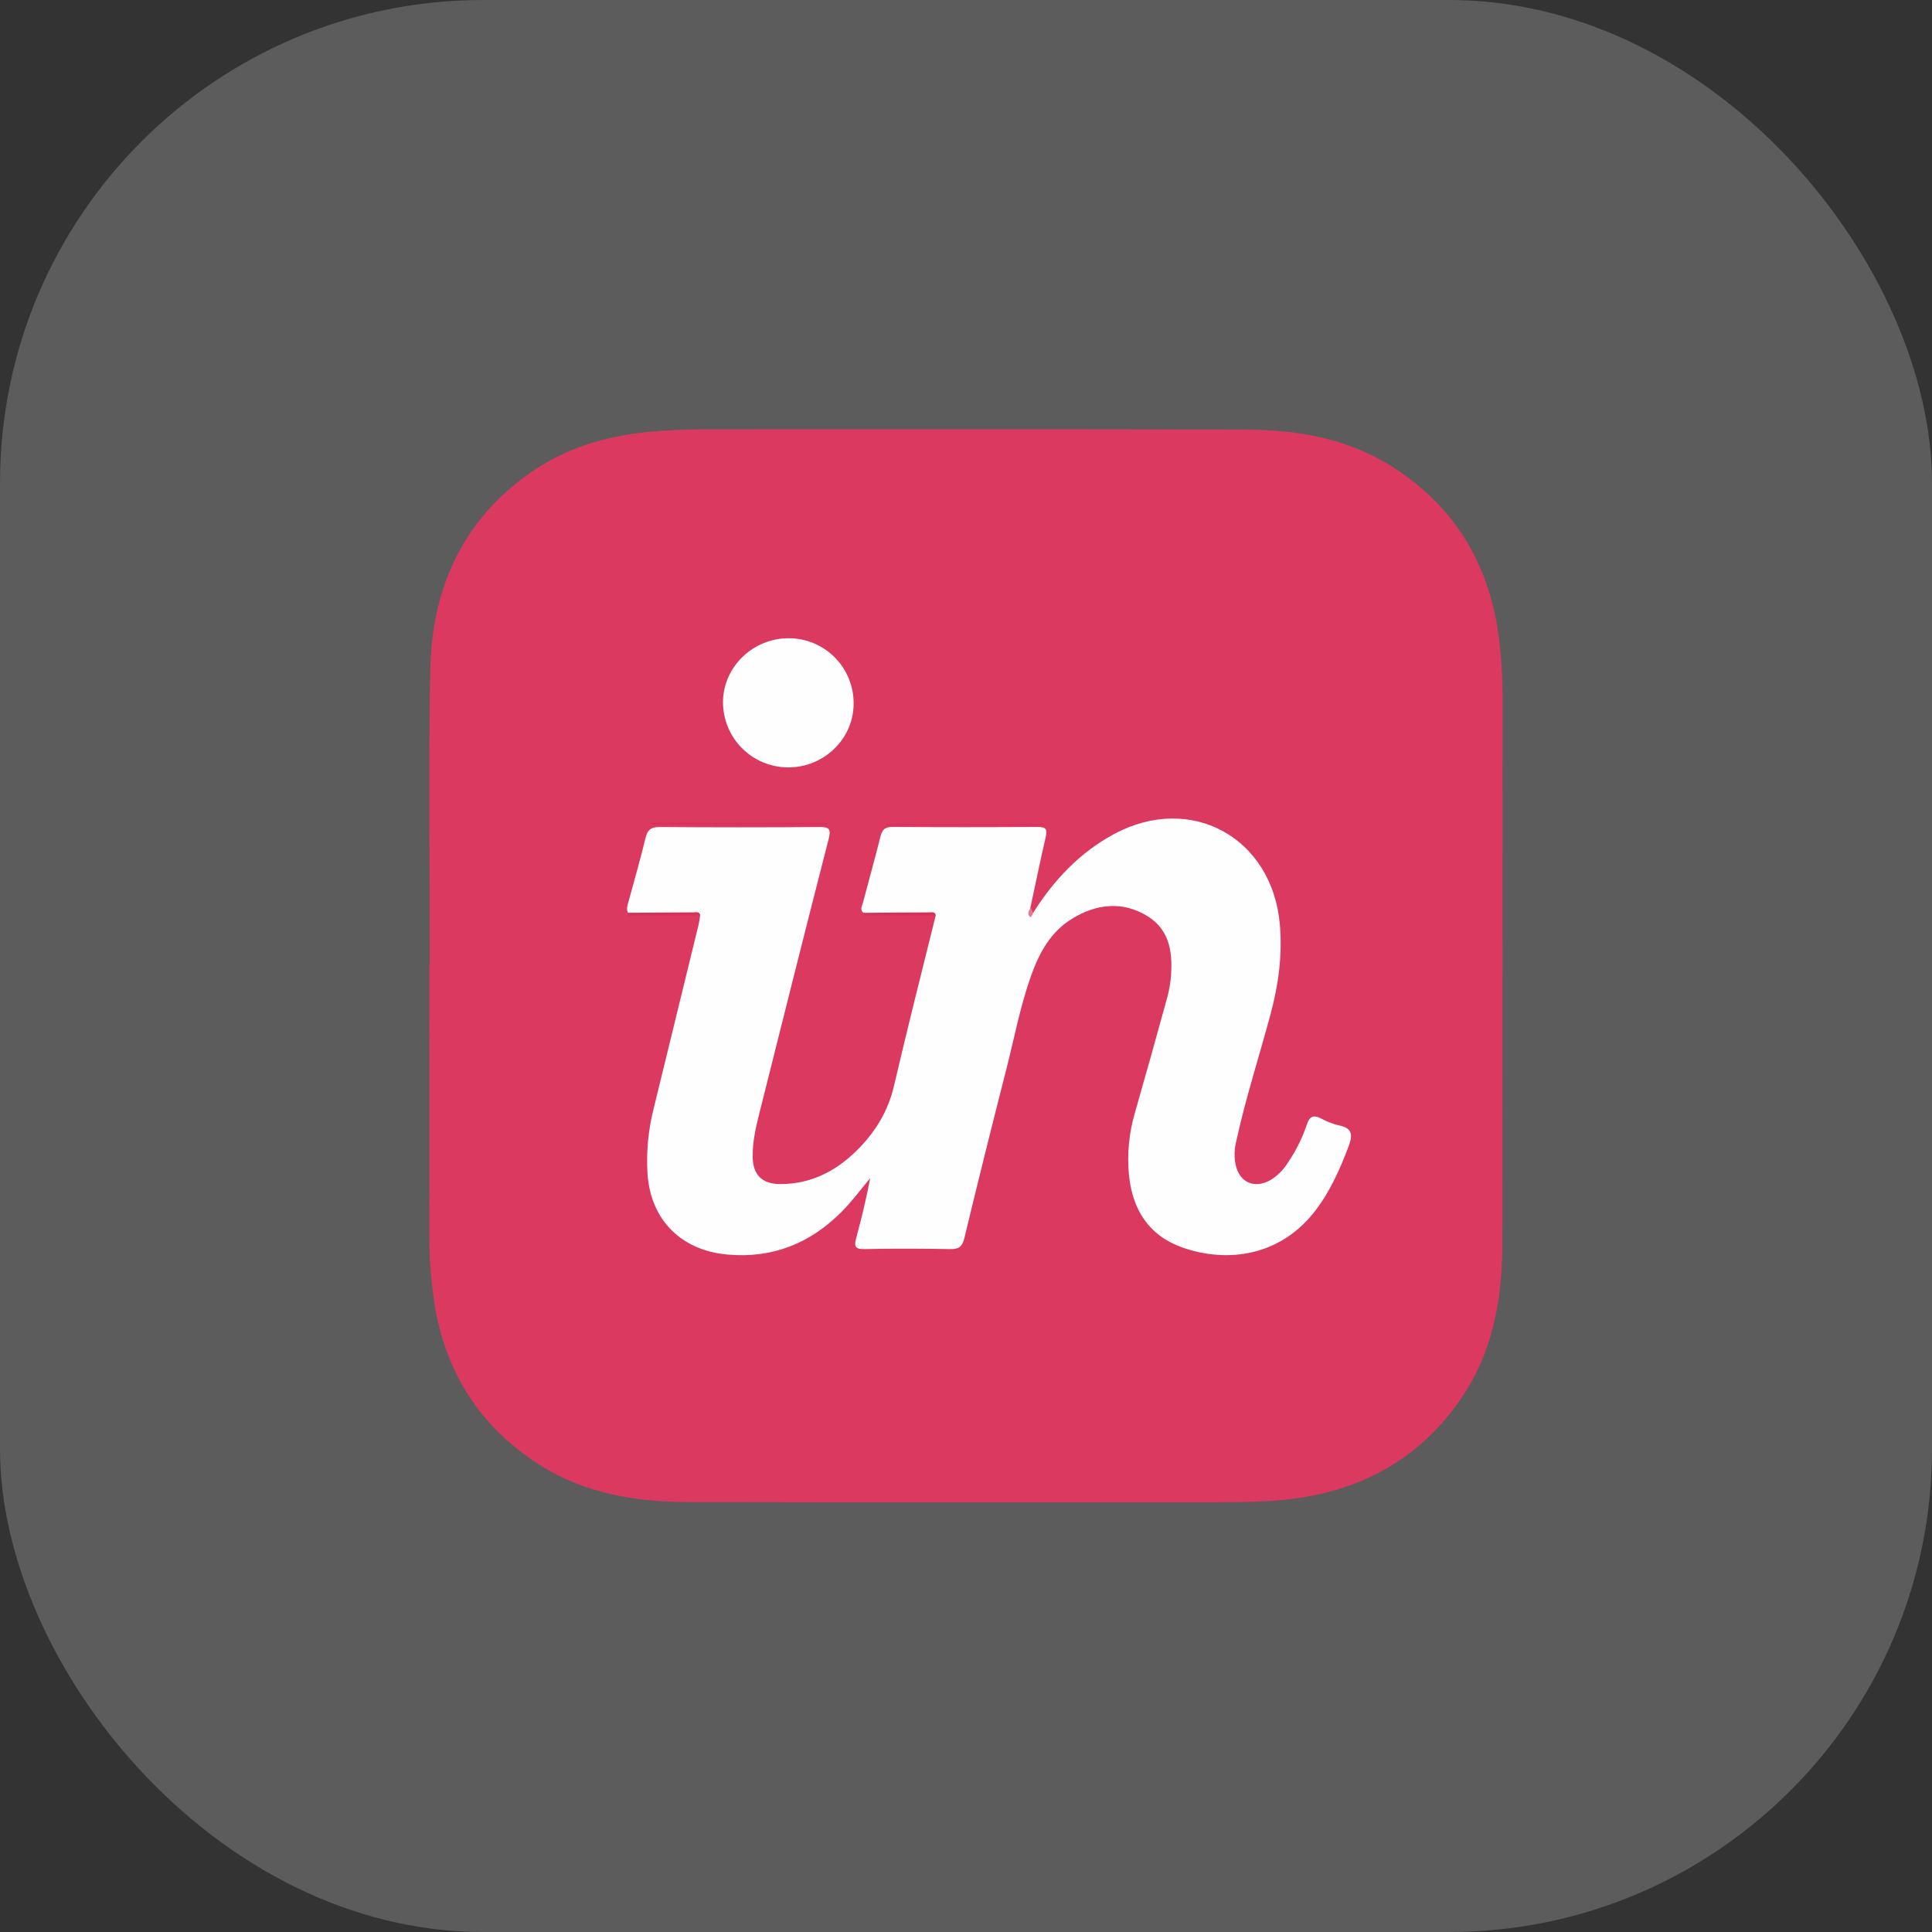 <svg width="60" height="60" viewBox="0 0 60 60" fill="none" xmlns="http://www.w3.org/2000/svg">
<rect x="0" y="0" width="60" height="60" fill="#333333" stroke="none"/>
<rect opacity="0.2" width="60" height="60" rx="15" fill="white"/>
<g clip-path="url(#clip0_173_169)">
<path d="M13.349 29.975C13.349 26.914 13.301 23.852 13.363 20.792C13.414 18.293 14.345 16.176 16.453 14.693C17.539 13.928 18.766 13.555 20.077 13.418C20.709 13.357 21.344 13.329 21.978 13.334C27.531 13.334 33.084 13.327 38.636 13.341C40.248 13.341 41.813 13.6 43.213 14.479C45.067 15.647 46.146 17.326 46.502 19.477C46.621 20.258 46.675 21.048 46.664 21.838C46.66 27.428 46.668 33.02 46.658 38.611C46.658 40.346 46.361 42.019 45.34 43.483C43.989 45.423 42.086 46.379 39.764 46.589C39.078 46.651 38.393 46.654 37.707 46.654C32.27 46.654 26.835 46.663 21.399 46.649C19.747 46.644 18.141 46.387 16.716 45.466C14.903 44.298 13.844 42.631 13.495 40.508C13.376 39.727 13.322 38.937 13.333 38.147C13.341 35.422 13.333 32.696 13.333 29.975H13.349Z" fill="#DB395F"/>
<path d="M32.086 28.348C32.725 27.335 33.529 26.479 34.593 25.905C36.983 24.617 39.514 26.009 39.747 28.715C39.829 29.662 39.705 30.574 39.462 31.483C39.102 32.821 38.673 34.141 38.381 35.497C38.332 35.713 38.328 35.936 38.37 36.154C38.482 36.717 38.947 36.932 39.453 36.65C39.675 36.514 39.862 36.327 39.998 36.105C40.247 35.741 40.444 35.343 40.584 34.925C40.674 34.653 40.799 34.62 41.035 34.739C41.206 34.833 41.389 34.904 41.58 34.949C42.01 35.034 42.014 35.256 41.878 35.611C41.61 36.318 41.309 37 40.845 37.603C39.769 39.005 38.131 39.239 36.717 38.741C35.679 38.374 35.17 37.566 35.061 36.498C34.998 35.838 35.063 35.172 35.252 34.536C35.577 33.403 35.895 32.268 36.207 31.131C36.275 30.908 36.324 30.679 36.353 30.448C36.431 29.669 36.371 28.901 35.628 28.447C34.863 27.98 34.055 28.068 33.305 28.525C32.626 28.934 32.27 29.6 32.014 30.321C31.681 31.264 31.498 32.247 31.251 33.213C30.805 34.957 30.37 36.705 29.948 38.455C29.881 38.733 29.765 38.797 29.501 38.792C28.62 38.776 27.737 38.772 26.853 38.792C26.535 38.8 26.525 38.69 26.593 38.437C26.758 37.829 26.905 37.216 27.024 36.59C26.729 36.942 26.462 37.306 26.144 37.627C25.164 38.614 23.998 39.085 22.596 38.962C21.158 38.836 20.204 37.887 20.109 36.449C20.068 35.775 20.131 35.098 20.296 34.443C20.764 32.531 21.231 30.618 21.698 28.705C21.719 28.618 21.728 28.528 21.742 28.438C21.133 28.349 20.52 28.425 19.91 28.396C19.774 28.39 19.629 28.448 19.504 28.347C19.446 28.232 19.486 28.12 19.517 28.008C19.697 27.345 19.888 26.684 20.049 26.018C20.113 25.751 20.237 25.681 20.503 25.684C22.151 25.697 23.798 25.697 25.445 25.684C25.744 25.684 25.817 25.733 25.736 26.05C25.005 28.898 24.291 31.75 23.575 34.602C23.468 35.03 23.372 35.459 23.375 35.904C23.375 36.477 23.656 36.773 24.236 36.773C25.171 36.773 25.949 36.379 26.596 35.741C27.169 35.179 27.58 34.521 27.765 33.716C28.177 31.951 28.621 30.194 29.058 28.434C28.448 28.346 27.835 28.421 27.224 28.393C27.088 28.387 26.942 28.441 26.816 28.346C26.69 28.25 26.775 28.131 26.801 28.029C26.981 27.341 27.176 26.657 27.346 25.967C27.4 25.757 27.493 25.68 27.719 25.681C29.22 25.692 30.722 25.692 32.224 25.681C32.479 25.681 32.532 25.747 32.476 25.993C32.307 26.723 32.157 27.459 32 28.191C32.01 28.255 31.92 28.362 32.086 28.348Z" fill="#FEFEFE"/>
<path d="M26.51 21.862C26.503 22.952 25.584 23.839 24.47 23.832C24.204 23.831 23.94 23.777 23.695 23.674C23.449 23.571 23.226 23.421 23.039 23.231C22.851 23.042 22.703 22.817 22.603 22.57C22.502 22.324 22.452 22.06 22.453 21.793C22.463 20.708 23.388 19.815 24.499 19.821C24.766 19.821 25.029 19.875 25.275 19.978C25.52 20.081 25.743 20.232 25.93 20.422C26.117 20.612 26.265 20.837 26.364 21.084C26.464 21.331 26.513 21.595 26.51 21.862Z" fill="#FEFEFE"/>
<path d="M20.219 25.557H25.688V25.605H20.202L20.219 25.557Z" fill="#DA3058"/>
<path d="M32.462 25.622H27.54V25.586H32.478L32.462 25.622Z" fill="#DA3058"/>
<path d="M19.51 28.347C20.186 28.342 20.864 28.336 21.541 28.334C21.619 28.334 21.732 28.3 21.748 28.438C21.005 28.438 20.264 28.436 19.522 28.433C19.514 28.433 19.497 28.42 19.497 28.413C19.5 28.39 19.504 28.368 19.51 28.347Z" fill="#D93058"/>
<path d="M26.822 28.349C27.5 28.343 28.178 28.336 28.856 28.335C28.934 28.335 29.047 28.3 29.064 28.438C28.323 28.438 27.582 28.438 26.841 28.438C26.832 28.438 26.814 28.426 26.814 28.42C26.814 28.396 26.817 28.372 26.822 28.349Z" fill="#D93057"/>
<path d="M32.086 28.348C32.065 28.402 32.024 28.504 31.987 28.472C31.89 28.388 31.948 28.281 32.012 28.191C32.039 28.243 32.061 28.295 32.086 28.348Z" fill="#E67892"/>
</g>
<defs>
<clipPath id="clip0_173_169">
<rect width="33.333" height="33.323" fill="white" transform="translate(13.333 13.334)"/>
</clipPath>
</defs>
</svg>
